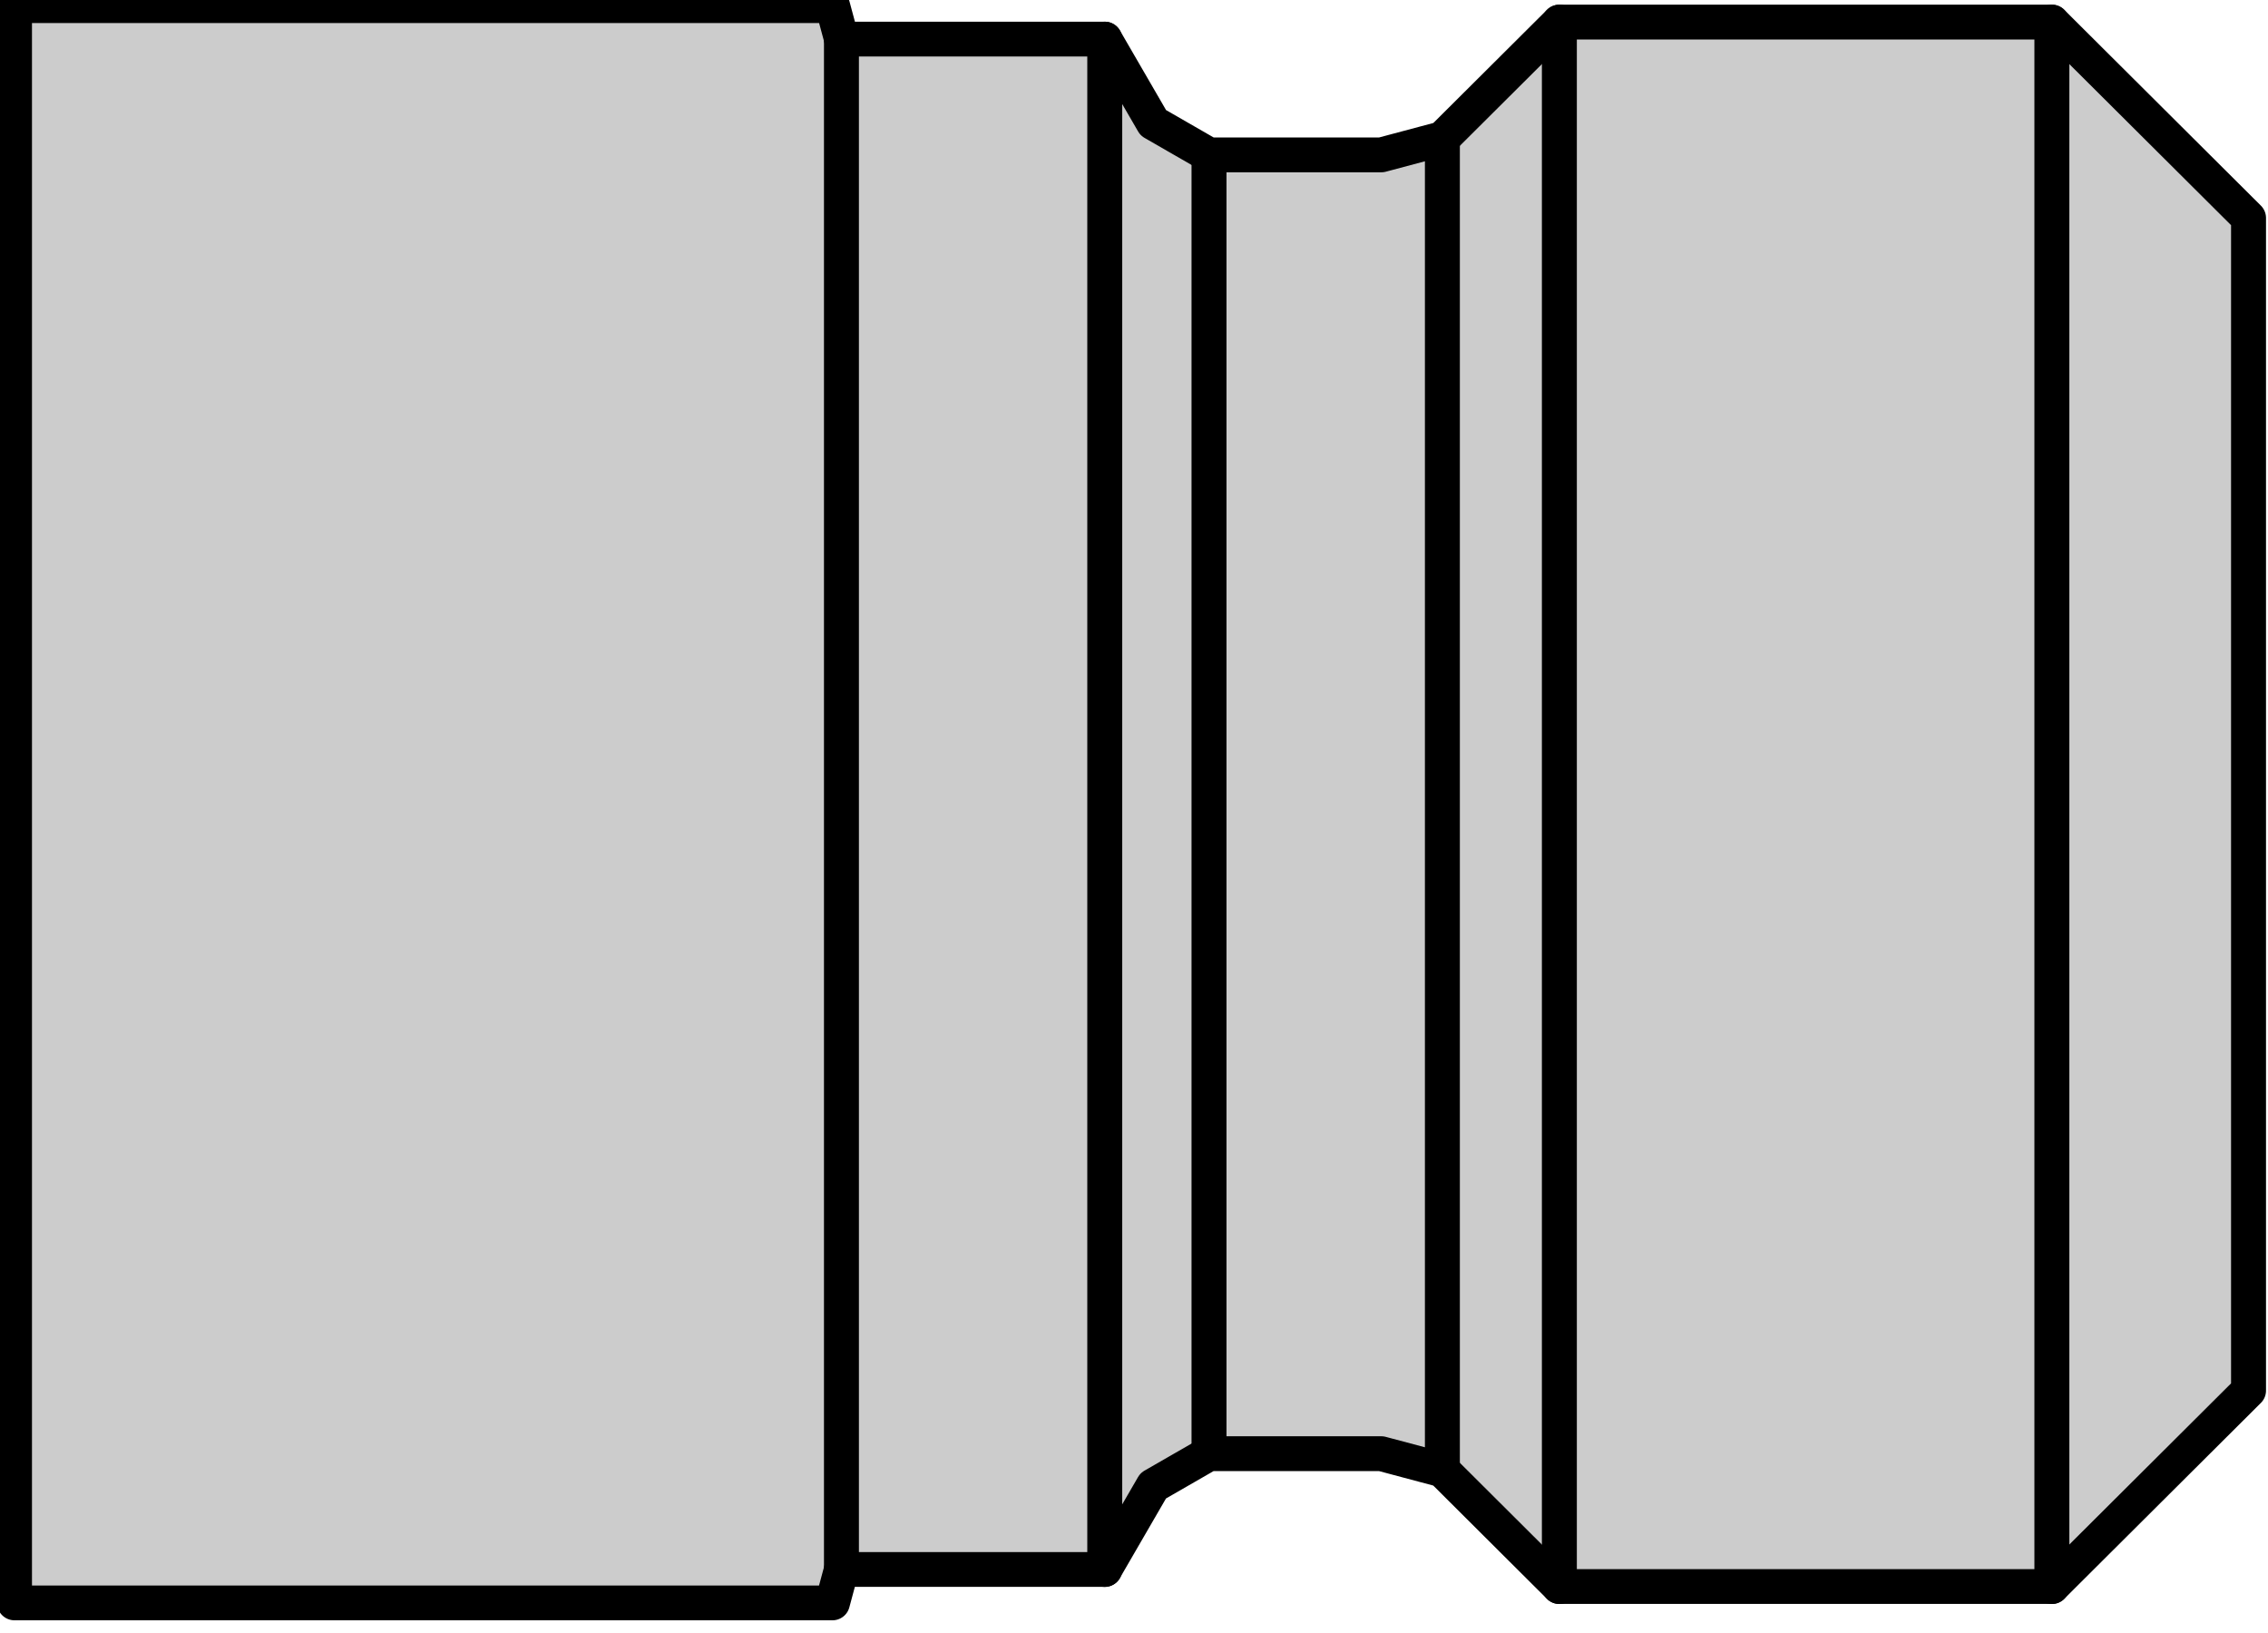 <?xml version="1.0" encoding="UTF-8" standalone="no"?>
<!-- Created with Inkscape (http://www.inkscape.org/) -->

<svg
   width="17.217mm"
   height="12.395mm"
   viewBox="0 0 17.217 12.395"
   version="1.1"
   id="svg5"
   xml:space="preserve"
   xmlns="http://www.w3.org/2000/svg"
   xmlns:svg="http://www.w3.org/2000/svg"><defs
     id="defs2" /><g
     id="layer1"
     transform="translate(70.605,-94.462)"><g
       id="g2487"
       transform="matrix(0,0.493,-0.495,0,-23.169,-82.068)"
       style="stroke-width:0.536;stroke-dasharray:none"><path
         id="path2462"
         style="fill:#cccccc;stroke:#000000;stroke-width:0.536;stroke-linecap:round;stroke-linejoin:round;stroke-dasharray:none"
         d="m 361.429,61.347 -3.016,3.016 v 7.553 l 1.794,1.794 0.251,0.937 v 2.642 l -0.494,0.855 -1.289,0.744 v 4.037 l -0.515,0.138 v 12.545 h 12.297 12.297 V 83.064 l -0.515,-0.138 v -4.037 l -1.289,-0.744 -0.494,-0.855 v -2.642 l 0.251,-0.937 1.795,-1.794 V 64.363 l -3.017,-3.016 h -9.028 z" /><path
         style="fill:#cccccc;stroke:#000000;stroke-width:0.536;stroke-linecap:round;stroke-linejoin:round;stroke-dasharray:none"
         d="m 358.413,64.363 h 24.09"
         id="path2468" /><path
         style="fill:#cccccc;stroke:#000000;stroke-width:0.536;stroke-linecap:round;stroke-linejoin:round;stroke-dasharray:none"
         d="m 358.413,71.916 h 24.09"
         id="path2470" /><path
         style="fill:#cccccc;stroke:#000000;stroke-width:0.536;stroke-linecap:round;stroke-linejoin:round;stroke-dasharray:none"
         d="m 358.675,82.926 h 23.565"
         id="path2472" /><path
         style="fill:#cccccc;stroke:#000000;stroke-width:0.536;stroke-linecap:round;stroke-linejoin:round;stroke-dasharray:none"
         d="m 358.675,78.888 h 23.565"
         id="path2474" /><path
         style="fill:#cccccc;stroke:#000000;stroke-width:0.536;stroke-linecap:round;stroke-linejoin:round;stroke-dasharray:none"
         d="m 360.207,73.71 h 20.501"
         id="path2476" /><path
         style="fill:#cccccc;stroke:#000000;stroke-width:0.536;stroke-linecap:round;stroke-linejoin:round;stroke-dasharray:none"
         d="m 360.458,77.289 h 19.998"
         id="path2478" /></g></g></svg>
